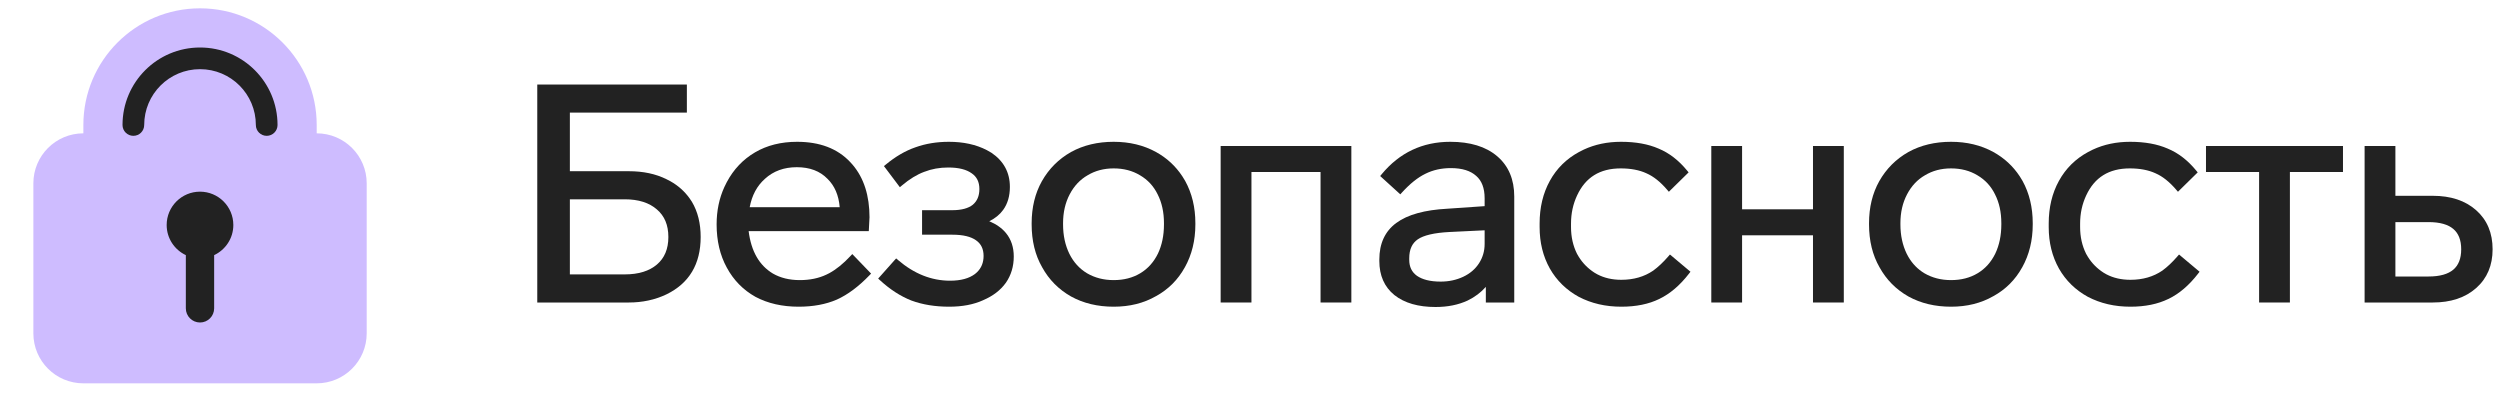 <svg width="150" height="24" viewBox="0 0 150 24" fill="none" xmlns="http://www.w3.org/2000/svg">
<g clip-path="url(#clip0_21222_1224)">
<path d="M12.002 0.5C15.867 0.5 19.002 3.634 19.002 7.5V8C20.658 8 22.002 9.343 22.002 11V20C22.002 21.657 20.658 23 19.002 23H5.002C3.345 23 2.002 21.657 2.002 20V11C2.002 9.343 3.345 8 5.002 8V7.5C5.002 3.634 8.136 0.5 12.002 0.5Z" fill="#CEBCFF"/>
<path d="M12 11.5C13.104 11.5 14 12.395 14 13.5C14 14.3 13.528 14.988 12.849 15.308V18.5C12.849 18.969 12.469 19.35 12 19.35C11.53 19.349 11.15 18.969 11.15 18.5V15.308C10.471 14.988 10 14.3 10 13.5C10 12.396 10.895 11.5 12 11.5ZM12.002 2.85C14.57 2.85 16.652 4.932 16.652 7.5C16.652 7.859 16.36 8.15 16.002 8.15C15.643 8.15 15.351 7.859 15.351 7.5C15.351 5.65 13.852 4.15 12.002 4.15C10.151 4.15 8.652 5.65 8.652 7.5C8.652 7.859 8.361 8.15 8.002 8.15C7.643 8.15 7.351 7.859 7.351 7.5C7.351 4.932 9.433 2.85 12.002 2.85Z" fill="#222222"/>
<path fill-rule="evenodd" clip-rule="evenodd" d="M87.015 8.508C88.201 8.508 89.145 8.79 89.829 9.372C90.516 9.957 90.855 10.77 90.855 11.79V18.15H89.15V17.213C88.853 17.548 88.493 17.82 88.07 18.026L88.067 18.028C87.504 18.291 86.858 18.42 86.132 18.42C85.103 18.42 84.274 18.187 83.663 17.703C83.059 17.214 82.76 16.526 82.76 15.66V15.57C82.76 14.619 83.095 13.88 83.775 13.379C84.458 12.874 85.488 12.595 86.842 12.523L89.078 12.369V11.898C89.078 11.279 88.901 10.84 88.571 10.553L88.569 10.552C88.234 10.249 87.736 10.086 87.05 10.086C86.483 10.086 85.973 10.201 85.516 10.43L85.514 10.431C85.068 10.648 84.603 11.018 84.119 11.549L84.019 11.66L83.907 11.559L82.917 10.659L82.811 10.562L82.902 10.452C83.975 9.158 85.35 8.508 87.015 8.508ZM86.968 13.92C86.037 13.968 85.413 14.122 85.065 14.361C84.732 14.591 84.554 14.958 84.554 15.498V15.588C84.554 16.012 84.708 16.324 85.012 16.545C85.337 16.773 85.807 16.896 86.439 16.896C86.934 16.896 87.386 16.798 87.796 16.605C88.205 16.412 88.519 16.141 88.742 15.795C88.966 15.448 89.078 15.062 89.078 14.634V13.818L86.968 13.92Z" fill="#222222"/>
<path fill-rule="evenodd" clip-rule="evenodd" d="M47.826 8.508C49.177 8.508 50.246 8.908 51.013 9.725L51.154 9.881C51.836 10.68 52.171 11.741 52.171 13.05V13.059L52.169 13.058L52.135 13.724L52.127 13.866H44.918C45.071 15.088 45.562 15.926 46.374 16.413C46.827 16.673 47.363 16.806 47.988 16.806C48.594 16.806 49.123 16.695 49.58 16.479L49.758 16.39C50.172 16.166 50.596 15.824 51.029 15.359L51.137 15.244L51.247 15.358L52.165 16.311L52.265 16.416L52.165 16.52C51.52 17.19 50.869 17.677 50.211 17.975L50.208 17.976C49.55 18.261 48.785 18.402 47.917 18.402C46.937 18.402 46.071 18.206 45.326 17.809L45.323 17.807C44.59 17.396 44.017 16.812 43.608 16.056C43.199 15.31 42.997 14.444 42.997 13.464C42.997 12.646 43.152 11.896 43.465 11.215L43.608 10.927C44.017 10.16 44.582 9.563 45.303 9.141C46.025 8.717 46.868 8.508 47.826 8.508ZM47.809 10.032C47.038 10.032 46.403 10.266 45.894 10.73L45.893 10.732C45.42 11.152 45.117 11.716 44.982 12.432H50.382C50.322 11.709 50.076 11.146 49.648 10.727L49.645 10.725C49.199 10.267 48.592 10.032 47.809 10.032Z" fill="#222222"/>
<path d="M56.933 8.508C57.802 8.508 58.562 8.672 59.208 9.007L59.477 9.161L59.482 9.163C60.218 9.658 60.593 10.346 60.593 11.214C60.593 11.755 60.462 12.218 60.19 12.594C59.986 12.877 59.706 13.102 59.357 13.274C59.779 13.452 60.116 13.687 60.36 13.985C60.673 14.367 60.826 14.839 60.826 15.39C60.826 15.982 60.668 16.511 60.35 16.97L60.349 16.972L60.348 16.971C60.029 17.416 59.575 17.761 58.991 18.01L58.992 18.011C58.416 18.274 57.734 18.402 56.95 18.402C56.108 18.402 55.352 18.279 54.685 18.032L54.681 18.031C54.025 17.771 53.398 17.365 52.799 16.814L52.69 16.715L52.788 16.605L53.67 15.614L53.769 15.505L53.88 15.6C54.853 16.432 55.893 16.842 57.004 16.842C57.655 16.842 58.147 16.703 58.496 16.441L58.618 16.336C58.883 16.08 59.015 15.755 59.015 15.354C59.014 14.929 58.86 14.624 58.558 14.415L58.556 14.414C58.256 14.2 57.794 14.082 57.148 14.082H55.324V12.612H57.131C57.699 12.612 58.103 12.495 58.365 12.287C58.626 12.068 58.763 11.76 58.763 11.34C58.763 10.915 58.608 10.61 58.306 10.401L58.303 10.399C57.99 10.173 57.528 10.05 56.897 10.05C56.373 10.05 55.894 10.137 55.457 10.31L55.454 10.31C55.018 10.471 54.571 10.743 54.113 11.131L53.992 11.233L53.123 10.08L53.036 9.966L53.147 9.875C53.722 9.398 54.313 9.051 54.921 8.84C55.538 8.618 56.21 8.508 56.933 8.508Z" fill="#222222"/>
<path fill-rule="evenodd" clip-rule="evenodd" d="M66.82 8.508C67.766 8.508 68.614 8.711 69.358 9.12C70.01 9.478 70.538 9.966 70.942 10.581L71.108 10.852L71.109 10.854C71.519 11.598 71.722 12.446 71.722 13.392V13.464C71.722 14.422 71.513 15.282 71.091 16.039L71.09 16.038C70.68 16.783 70.103 17.362 69.358 17.771L69.357 17.77C68.624 18.192 67.777 18.402 66.82 18.402C65.863 18.402 65.009 18.199 64.264 17.789L64.262 17.788C63.518 17.366 62.94 16.782 62.53 16.038C62.108 15.304 61.899 14.444 61.899 13.464V13.392C61.9 12.446 62.103 11.604 62.513 10.871L62.514 10.87C62.935 10.127 63.518 9.542 64.262 9.121L64.264 9.12C65.009 8.71 65.863 8.508 66.82 8.508ZM66.82 10.104C66.233 10.104 65.713 10.242 65.259 10.515L65.257 10.516C64.804 10.776 64.445 11.156 64.181 11.661C63.917 12.165 63.784 12.741 63.784 13.392V13.464C63.784 14.128 63.912 14.718 64.165 15.234C64.417 15.737 64.768 16.122 65.221 16.395C65.688 16.668 66.22 16.806 66.82 16.806C67.433 16.806 67.963 16.668 68.417 16.395C68.87 16.123 69.223 15.732 69.476 15.216C69.716 14.711 69.838 14.129 69.838 13.464V13.392C69.838 12.727 69.709 12.151 69.458 11.66L69.457 11.658C69.218 11.169 68.867 10.789 68.4 10.516L68.398 10.515C67.945 10.242 67.42 10.104 66.82 10.104Z" fill="#222222"/>
<path d="M97.261 8.508C98.138 8.508 98.89 8.642 99.514 8.915C100.152 9.178 100.724 9.621 101.229 10.237L101.316 10.343L100.246 11.393L100.132 11.506L100.027 11.384C99.617 10.904 99.202 10.578 98.785 10.398L98.782 10.396C98.363 10.204 97.851 10.104 97.243 10.104C96.611 10.104 96.083 10.241 95.652 10.509C95.222 10.776 94.879 11.179 94.625 11.727C94.383 12.246 94.261 12.807 94.261 13.41V13.626C94.261 14.215 94.382 14.749 94.621 15.229L94.721 15.4C94.962 15.791 95.277 16.11 95.667 16.36L95.84 16.46C96.254 16.677 96.733 16.788 97.279 16.788C98.021 16.788 98.656 16.603 99.192 16.238C99.492 16.019 99.795 15.734 100.1 15.382L100.196 15.271L100.31 15.365L101.428 16.304L101.34 16.418C100.801 17.116 100.208 17.623 99.559 17.936L99.56 17.936C98.922 18.249 98.16 18.402 97.279 18.402C96.334 18.402 95.481 18.205 94.726 17.809L94.723 17.808C93.979 17.399 93.4 16.833 92.99 16.112C92.58 15.38 92.377 14.549 92.377 13.626V13.41C92.377 12.452 92.579 11.599 92.989 10.854C93.399 10.108 93.984 9.53 94.741 9.12L95.024 8.977C95.697 8.663 96.443 8.508 97.261 8.508Z" fill="#222222"/>
<path fill-rule="evenodd" clip-rule="evenodd" d="M117.062 8.508C118.007 8.508 118.855 8.711 119.6 9.12C120.251 9.478 120.78 9.966 121.185 10.581L121.351 10.852L121.352 10.854C121.761 11.598 121.964 12.446 121.964 13.392V13.464C121.964 14.422 121.755 15.282 121.333 16.039L121.332 16.038C120.922 16.783 120.344 17.362 119.6 17.771L119.599 17.77C118.865 18.192 118.019 18.402 117.062 18.402C116.104 18.402 115.25 18.199 114.505 17.789L114.504 17.788C113.761 17.367 113.183 16.784 112.773 16.04C112.35 15.306 112.142 14.445 112.142 13.464V13.392C112.142 12.446 112.345 11.604 112.755 10.871C113.176 10.127 113.76 9.542 114.504 9.121L114.505 9.12C115.25 8.71 116.104 8.508 117.062 8.508ZM117.062 10.104C116.474 10.104 115.955 10.242 115.501 10.515L115.498 10.516C115.045 10.776 114.687 11.157 114.423 11.661C114.159 12.165 114.025 12.741 114.025 13.392V13.464C114.025 14.128 114.154 14.717 114.406 15.233L114.505 15.416C114.747 15.831 115.066 16.156 115.463 16.395C115.93 16.668 116.462 16.806 117.062 16.806C117.674 16.806 118.205 16.668 118.658 16.395C119.112 16.123 119.465 15.732 119.717 15.216C119.957 14.711 120.08 14.129 120.08 13.464V13.392C120.08 12.727 119.952 12.151 119.7 11.66L119.699 11.658C119.46 11.169 119.108 10.789 118.642 10.516L118.641 10.515C118.187 10.242 117.662 10.104 117.062 10.104Z" fill="#222222"/>
<path d="M127.807 8.508C128.683 8.508 129.436 8.642 130.06 8.915C130.698 9.178 131.27 9.621 131.775 10.237L131.862 10.343L130.792 11.393L130.678 11.506L130.573 11.384C130.163 10.904 129.748 10.578 129.331 10.398L129.328 10.396C128.908 10.204 128.397 10.104 127.789 10.104C127.157 10.104 126.629 10.241 126.198 10.509C125.768 10.776 125.425 11.179 125.171 11.727C124.929 12.246 124.807 12.807 124.807 13.41V13.626C124.807 14.215 124.927 14.749 125.167 15.229L125.267 15.4C125.508 15.791 125.823 16.11 126.213 16.36L126.386 16.46C126.8 16.677 127.279 16.788 127.825 16.788C128.567 16.788 129.202 16.603 129.738 16.238C130.038 16.019 130.341 15.734 130.646 15.382L130.742 15.271L130.855 15.365L131.974 16.304L131.886 16.418C131.347 17.116 130.753 17.625 130.104 17.938L130.103 17.936C129.466 18.248 128.705 18.402 127.825 18.402C126.88 18.402 126.027 18.205 125.271 17.809L125.269 17.808C124.525 17.399 123.946 16.833 123.536 16.112C123.126 15.38 122.923 14.549 122.923 13.626V13.41C122.923 12.452 123.125 11.599 123.535 10.854C123.945 10.108 124.53 9.53 125.287 9.12L125.57 8.977C126.243 8.663 126.989 8.508 127.807 8.508Z" fill="#222222"/>
<path fill-rule="evenodd" clip-rule="evenodd" d="M41.212 6.756H34.192V10.273H37.732C38.59 10.273 39.345 10.431 39.993 10.755L40.23 10.878C40.69 11.138 41.07 11.476 41.37 11.893L41.514 12.107L41.515 12.109C41.867 12.701 42.04 13.406 42.04 14.22C42.04 15.027 41.87 15.724 41.523 16.304C41.176 16.884 40.658 17.338 39.976 17.667L39.974 17.668C39.292 17.99 38.544 18.15 37.732 18.15H32.236V5.07H41.212V6.756ZM34.192 16.464H37.48C38.321 16.464 38.96 16.26 39.417 15.87C39.87 15.483 40.102 14.94 40.102 14.22C40.102 13.5 39.87 12.957 39.417 12.57L39.415 12.568C38.958 12.167 38.32 11.958 37.48 11.958H34.192V16.464Z" fill="#222222"/>
<path d="M81.081 18.15H79.233V10.32H75.087V18.15H73.239V8.76H81.081V18.15Z" fill="#222222"/>
<path d="M104.525 12.558H108.779V8.76H110.628V18.15H108.779V14.118H104.525V18.15H102.678V8.76H104.525V12.558Z" fill="#222222"/>
<path d="M140.579 10.32H137.394V18.15H135.546V10.32H132.359V8.76H140.579V10.32Z" fill="#222222"/>
<path fill-rule="evenodd" clip-rule="evenodd" d="M143.724 11.748H145.968C147.039 11.748 147.912 12.031 148.569 12.613C149.23 13.197 149.556 13.985 149.556 14.958C149.556 15.92 149.229 16.7 148.569 17.284C147.911 17.866 147.039 18.15 145.968 18.15H141.876V8.76H143.724V11.748ZM143.724 16.59H145.716C146.4 16.59 146.885 16.444 147.198 16.18C147.506 15.919 147.672 15.522 147.672 14.958C147.672 14.394 147.506 13.997 147.198 13.736C146.885 13.472 146.4 13.326 145.716 13.326H143.724V16.59Z" fill="#222222"/>
</g>
<defs>
<clipPath id="clip0_21222_1224">
<rect width="150" height="24" fill="white"/>
</clipPath>
</defs>
</svg>
